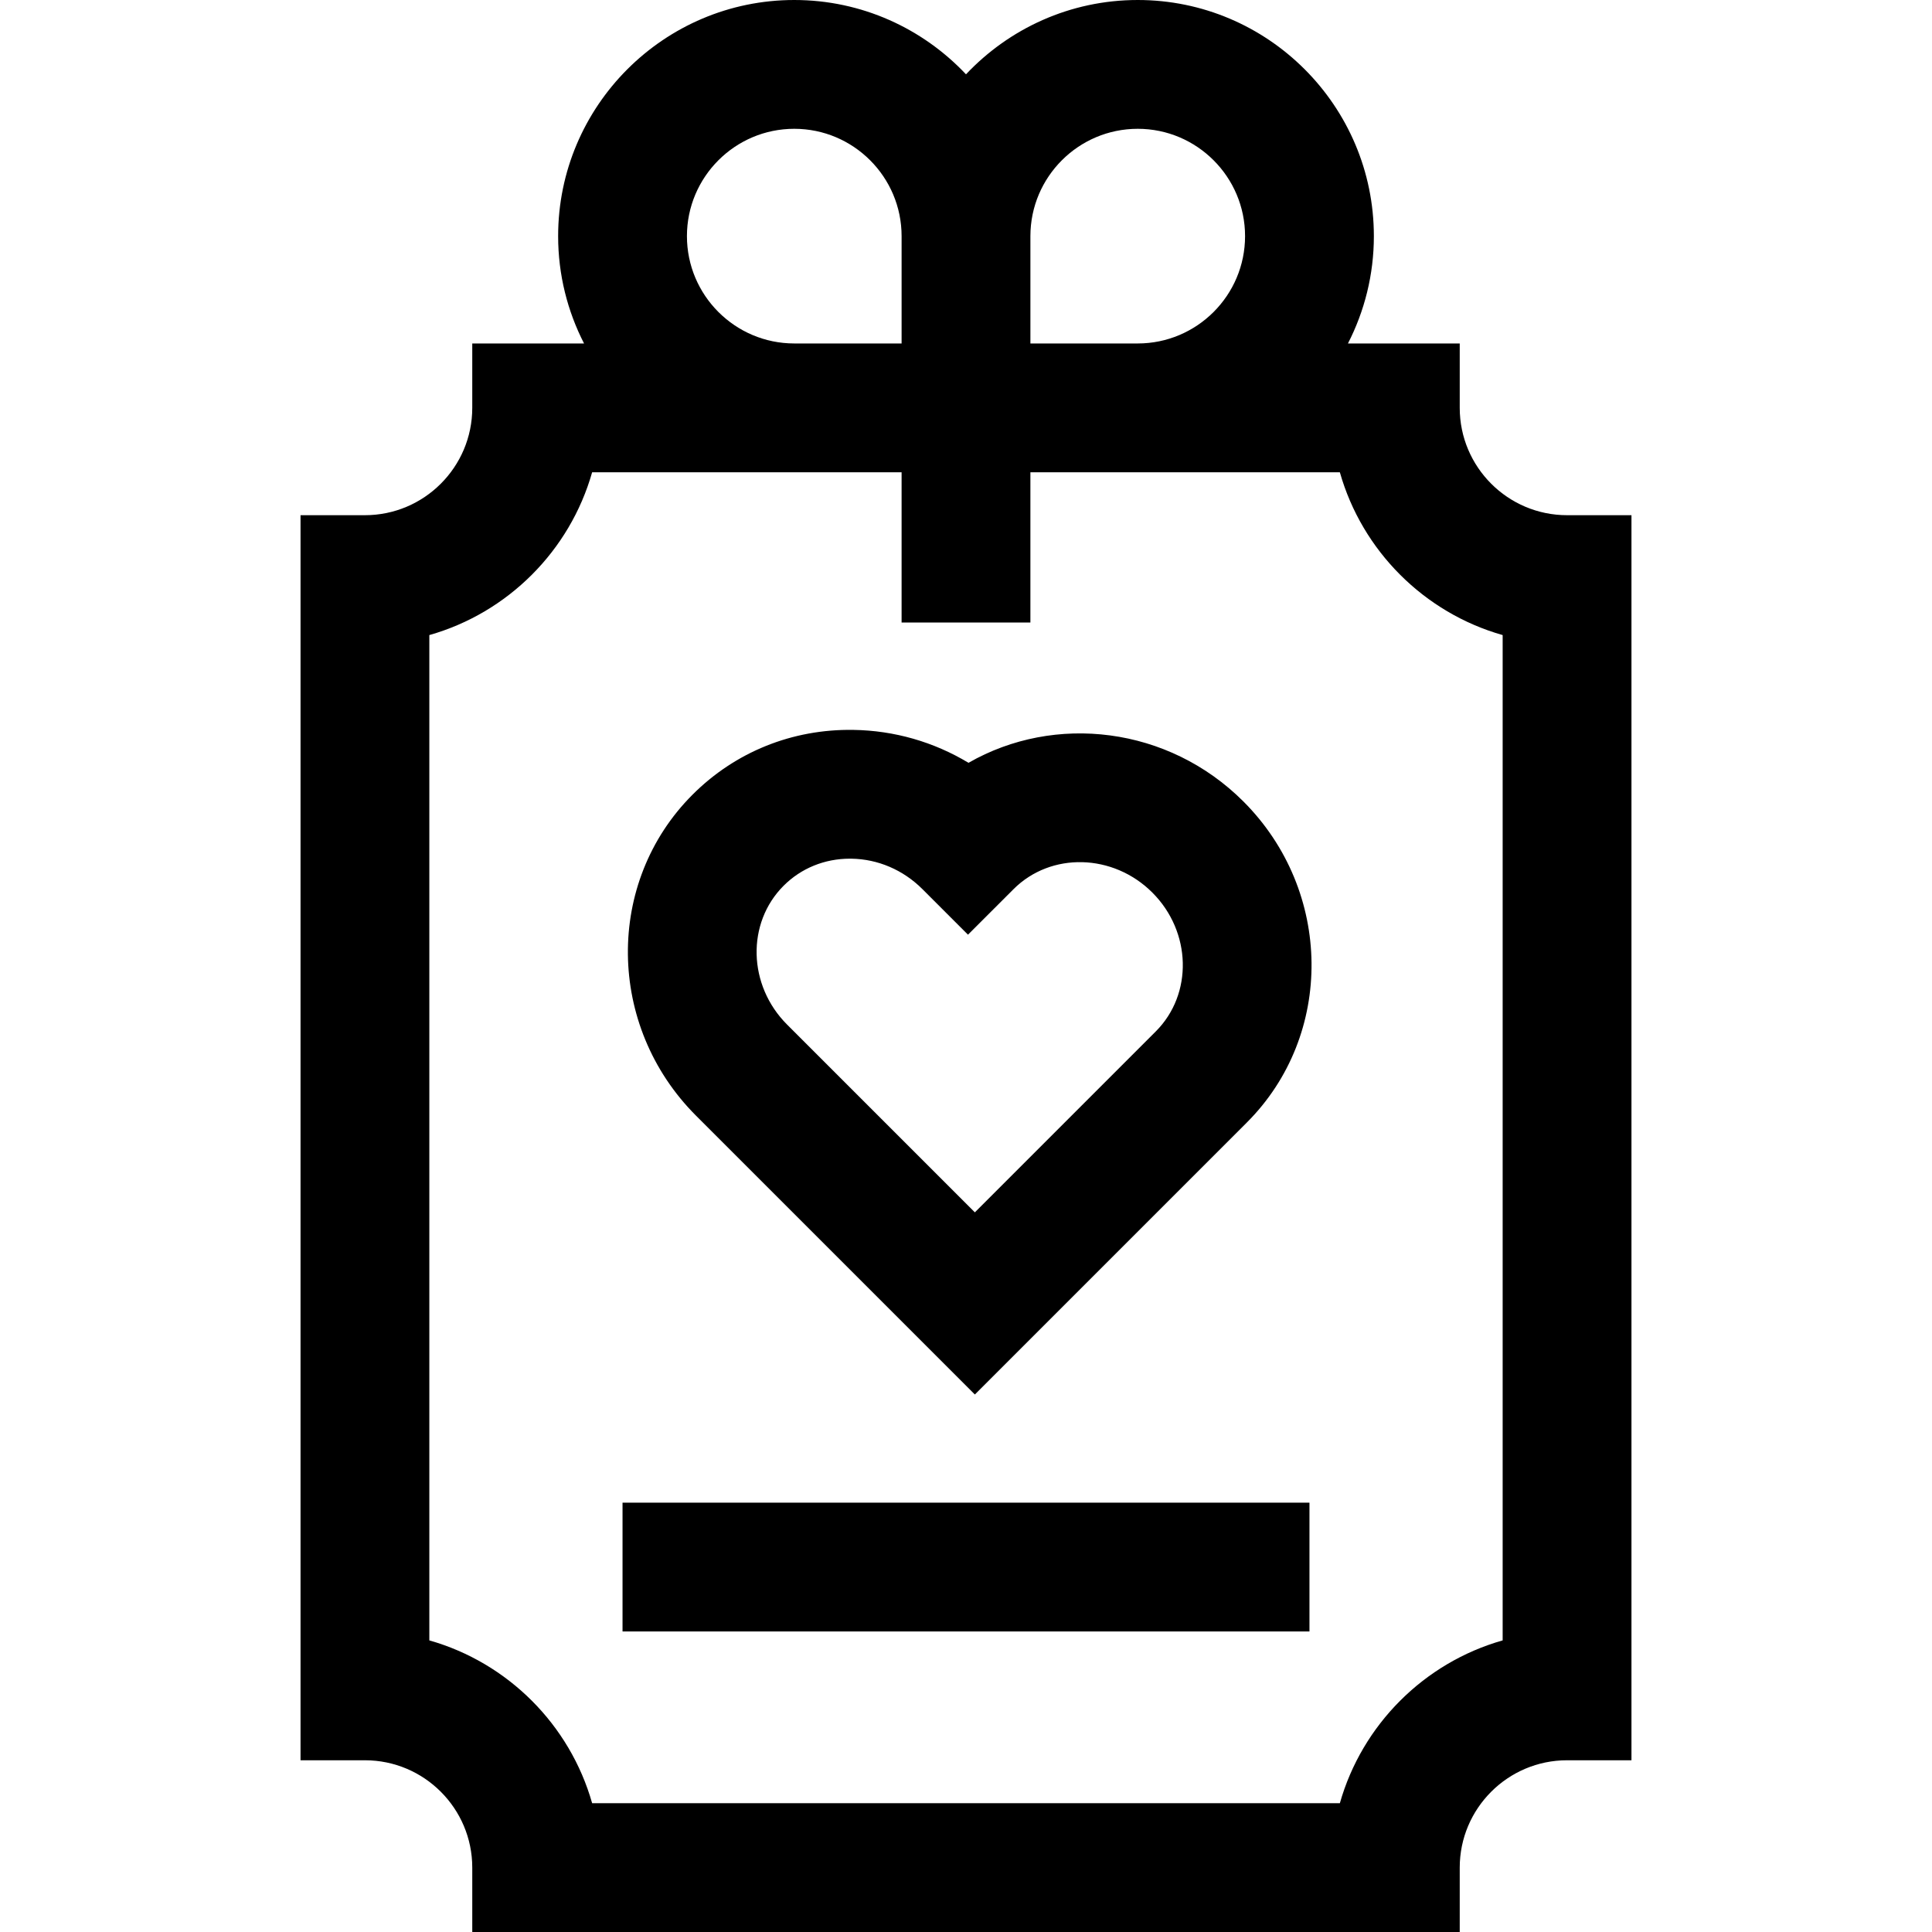 <?xml version="1.0" encoding="iso-8859-1"?>
<!-- Uploaded to: SVG Repo, www.svgrepo.com, Generator: SVG Repo Mixer Tools -->
<svg fill="#000000" version="1.1" id="Layer_1" xmlns="http://www.w3.org/2000/svg" xmlns:xlink="http://www.w3.org/1999/xlink" 
	 viewBox="0 0 512 512" xml:space="preserve">
<g>
	<g>
		<path d="M415.289,136.533c-15.684,0-28.444-12.76-28.444-28.444V91.022h-29.622c4.378-8.541,6.867-18.204,6.867-28.444
			C364.089,28.072,336.016,0,301.511,0C283.591,0,267.419,7.583,256,19.695C244.581,7.583,228.409,0,210.489,0
			c-34.505,0-62.578,28.072-62.578,62.578c0,10.24,2.488,19.903,6.866,28.444h-29.622v17.067c0,15.684-12.76,28.444-28.444,28.444
			H79.644v329.956h17.067c15.684,0,28.444,12.76,28.444,28.444V512h261.689v-17.067c0-15.684,12.76-28.444,28.444-28.444h17.067
			V136.533H415.289z M273.067,62.578c0-15.684,12.76-28.444,28.444-28.444s28.444,12.76,28.444,28.444s-12.76,28.444-28.444,28.444
			h-28.444V62.578z M210.489,34.133c15.684,0,28.444,12.76,28.444,28.444v28.444h-28.444c-15.684,0-28.444-12.76-28.444-28.444
			S194.805,34.133,210.489,34.133z M398.222,434.721c-20.811,5.905-37.24,22.335-43.146,43.146H156.923
			c-5.906-20.811-22.335-37.24-43.146-43.146v-266.42c20.811-5.905,37.24-22.335,43.146-43.146h53.565h28.444v39.822h34.133v-39.822
			h28.444h53.565c5.905,20.811,22.335,37.239,43.146,43.146V434.721z"/>
	</g>
</g>
<g>
	<g>
		<rect x="164.978" y="398.222" width="182.044" height="34.133"/>
	</g>
</g>
<g>
	<g>
		<path d="M329.524,212.408c-19.897-19.899-49.986-23.381-72.859-10.256c-9.178-5.528-19.649-8.561-30.533-8.723
			c-16.179-0.256-31.291,5.854-42.597,17.161c-23.202,23.202-22.794,61.36,0.908,85.063l73.904,73.904l72.086-72.086
			C353.635,274.269,353.227,236.111,329.524,212.408z M306.298,273.334l-47.952,47.952l-49.768-49.769
			c-10.394-10.395-10.801-26.898-0.909-36.791c4.633-4.632,10.853-7.17,17.556-7.17c0.132,0,0.264,0.001,0.397,0.003
			c7.045,0.105,13.735,2.973,18.838,8.076l12.067,12.067l12.068-12.066c9.893-9.893,26.398-9.485,36.792,0.908
			C315.782,246.938,316.19,263.441,306.298,273.334z"/>
	</g>
</g>
</svg>